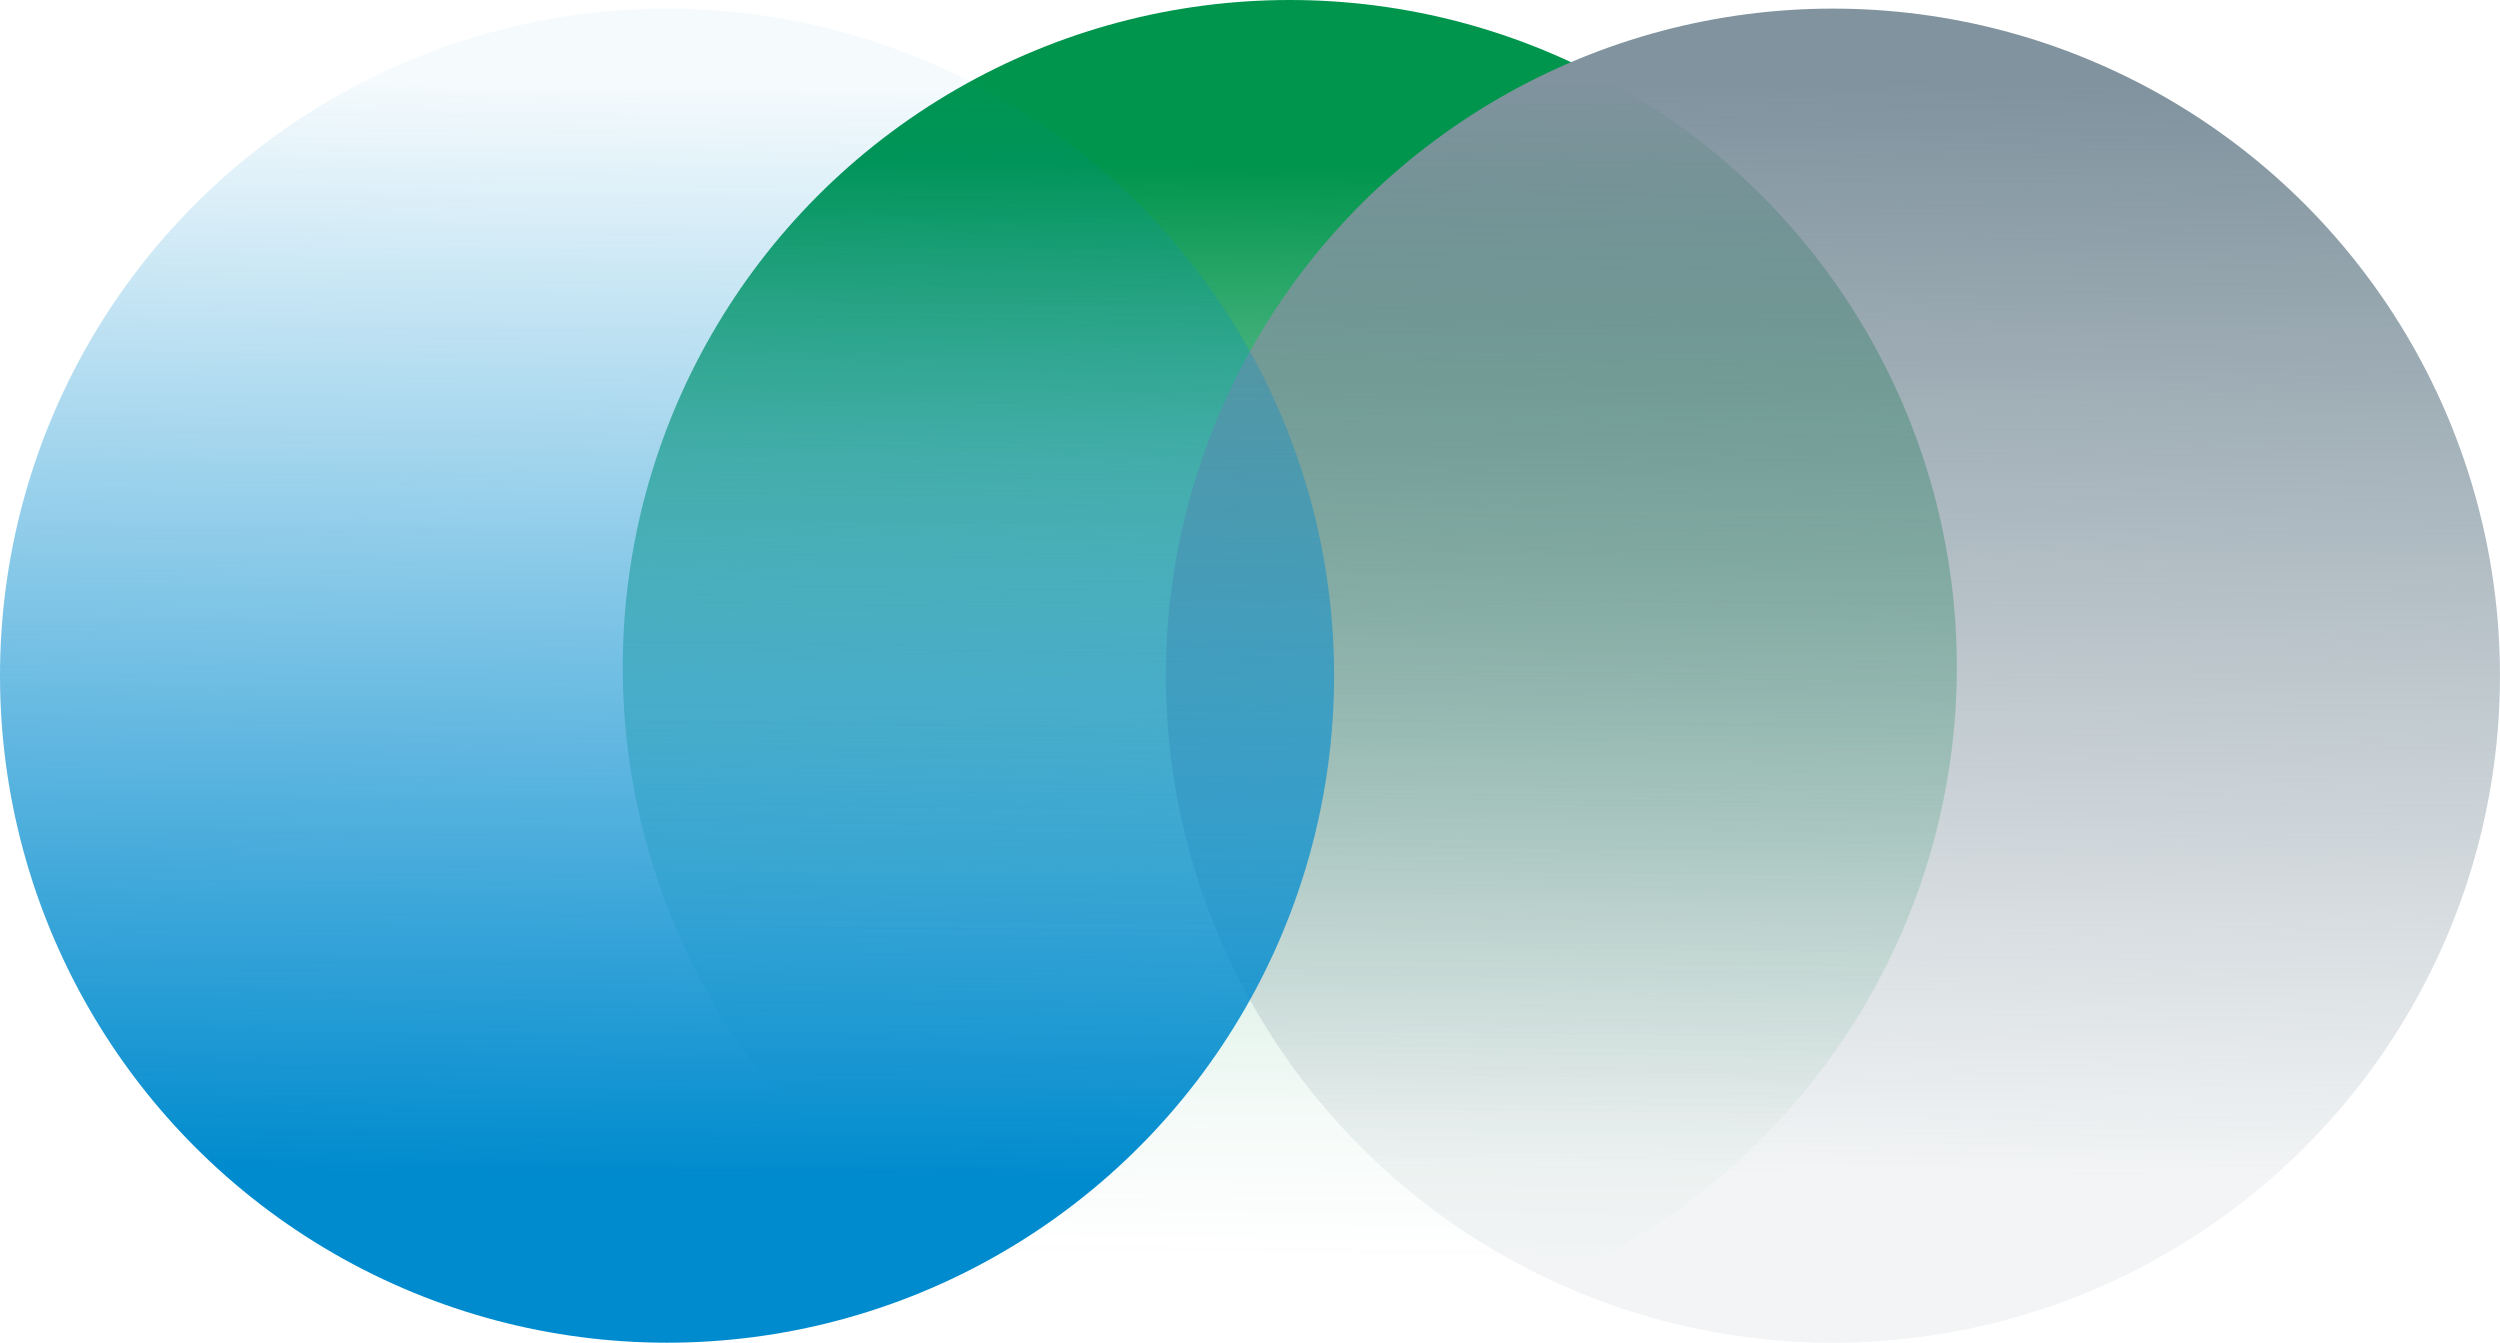<?xml version="1.0" encoding="UTF-8"?>
<svg id="Layer_2" xmlns="http://www.w3.org/2000/svg" xmlns:xlink="http://www.w3.org/1999/xlink" viewBox="0 0 676.6 363.39">
  <defs>
    <style>
      .cls-1 {
        fill: url(#linear-gradient-2);
      }

      .cls-2 {
        fill: url(#New_Gradient_Swatch_copy_3);
      }

      .cls-3 {
        fill: url(#linear-gradient);
      }
    </style>
    <linearGradient id="linear-gradient" x1="356.72" y1="361.33" x2="356.72" y2="65.65" gradientTransform="translate(-5.39 -24.38) rotate(.64)" gradientUnits="userSpaceOnUse">
      <stop offset="0" stop-color="#00954c" stop-opacity="0"/>
      <stop offset=".13" stop-color="#00954c" stop-opacity=".04"/>
      <stop offset=".31" stop-color="#00954c" stop-opacity=".15"/>
      <stop offset=".5" stop-color="#00954c" stop-opacity=".33"/>
      <stop offset=".72" stop-color="#00954c" stop-opacity=".58"/>
      <stop offset=".94" stop-color="#00954c" stop-opacity=".91"/>
      <stop offset="1" stop-color="#00954c"/>
    </linearGradient>
    <linearGradient id="New_Gradient_Swatch_copy_3" data-name="New Gradient Swatch copy 3" x1="228.59" y1="341.7" x2="228.59" y2="46.02" gradientTransform="translate(722.62 366.72) rotate(-179.36)" gradientUnits="userSpaceOnUse">
      <stop offset="0" stop-color="#80939e"/>
      <stop offset="1" stop-color="#80939e" stop-opacity=".1"/>
    </linearGradient>
    <linearGradient id="linear-gradient-2" x1="544.1" y1="338.18" x2="544.1" y2="42.51" gradientTransform="translate(722.62 366.72) rotate(-179.36)" gradientUnits="userSpaceOnUse">
      <stop offset="0" stop-color="#008bce" stop-opacity=".04"/>
      <stop offset=".1" stop-color="#008bce" stop-opacity=".13"/>
      <stop offset="1" stop-color="#008bce"/>
    </linearGradient>
  </defs>
  <g id="Layer_1-2" data-name="Layer_1">
    <g>
      <circle class="cls-3" cx="349.07" cy="180.53" r="180.53"/>
      <circle class="cls-2" cx="496.06" cy="182.86" r="180.53"/>
      <circle class="cls-1" cx="180.53" cy="182.86" r="180.53"/>
    </g>
  </g>
</svg>